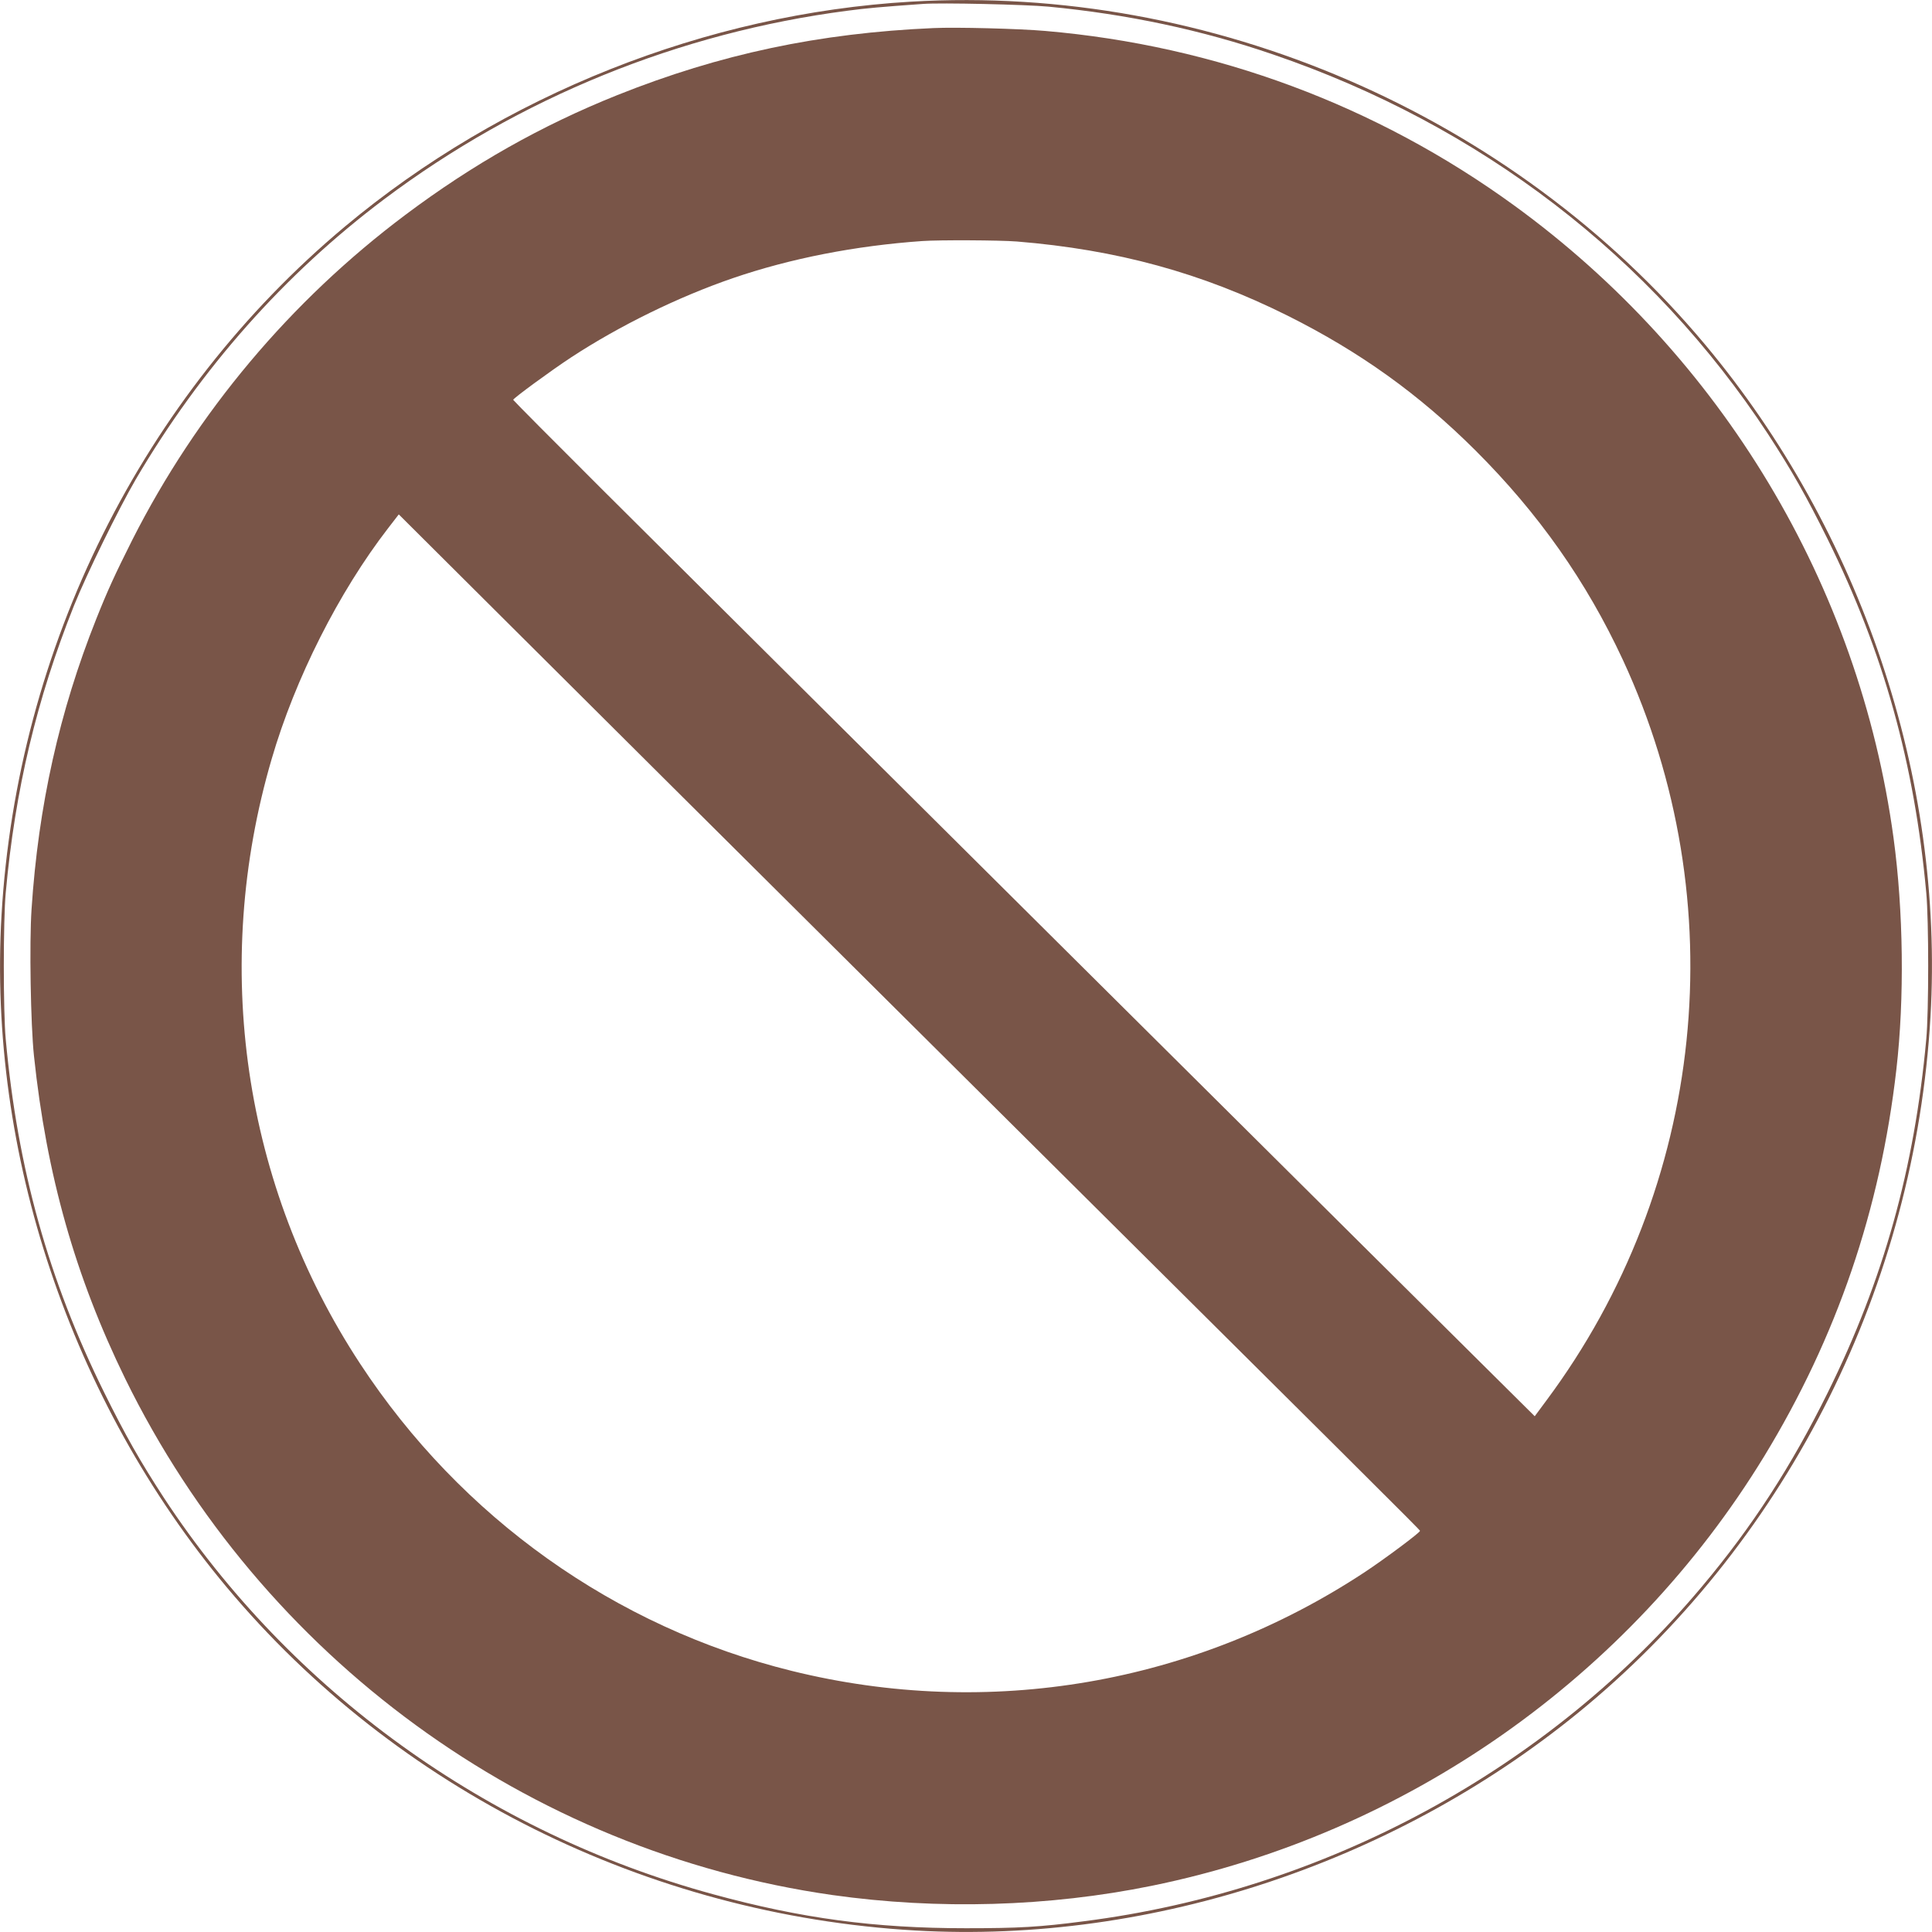 <?xml version="1.0" standalone="no"?>
<!DOCTYPE svg PUBLIC "-//W3C//DTD SVG 20010904//EN"
 "http://www.w3.org/TR/2001/REC-SVG-20010904/DTD/svg10.dtd">
<svg version="1.0" xmlns="http://www.w3.org/2000/svg"
 width="1280pt" height="1280pt" viewBox="0 0 1280 1280"
 preserveAspectRatio="xMidYMid meet">
<g transform="translate(0,1280) scale(0.1,-0.1)"
fill="#795548" stroke="none">
<path d="M6035 12789 c-1356 -80 -2706 -617 -3751 -1491 -1342 -1123 -2171
-2787 -2274 -4562 -91 -1577 459 -3217 1493 -4453 1121 -1340 2787 -2170 4561
-2273 1576 -91 3218 459 4453 1493 1340 1122 2170 2786 2273 4561 91 1578
-459 3217 -1494 4454 -1277 1526 -3274 2388 -5261 2271z m911 -33 c524 -50
1017 -155 1489 -317 1372 -469 2506 -1339 3278 -2514 157 -241 255 -413 397
-700 369 -747 574 -1484 652 -2340 17 -183 17 -787 0 -970 -78 -856 -283
-1593 -652 -2340 -241 -488 -501 -890 -833 -1285 -1015 -1212 -2496 -2015
-4097 -2219 -290 -38 -431 -46 -780 -46 -606 0 -1090 65 -1675 225 -1497 408
-2799 1348 -3638 2625 -157 241 -255 413 -397 700 -369 747 -574 1484 -652
2340 -17 183 -17 787 0 970 62 684 205 1282 452 1902 85 212 296 642 410 838
431 734 985 1359 1645 1855 896 673 1955 1104 3070 1249 129 17 219 25 500 45
116 9 682 -4 831 -18z"/>
<path d="M6185 12614 c-759 -33 -1414 -172 -2095 -444 -502 -201 -957 -458
-1405 -794 -760 -570 -1381 -1309 -1809 -2154 -115 -229 -164 -336 -238 -522
-245 -615 -384 -1239 -429 -1924 -15 -225 -6 -764 16 -971 83 -789 274 -1463
605 -2140 905 -1846 2666 -3132 4684 -3420 701 -99 1433 -78 2116 61 1687 344
3164 1381 4059 2847 480 788 769 1633 875 2562 54 470 47 1050 -19 1535 -228
1673 -1138 3190 -2515 4190 -911 662 -1975 1058 -3105 1155 -170 15 -590 26
-740 19z m552 -1414 c663 -54 1223 -207 1793 -491 478 -239 871 -520 1246
-894 418 -417 735 -868 976 -1387 744 -1606 549 -3489 -507 -4907 l-77 -104
-131 130 c-226 222 -5420 5385 -6044 6007 -326 325 -593 594 -593 597 0 10
248 192 385 282 321 210 709 400 1070 524 382 131 813 215 1255 246 113 8 512
6 627 -3z m-857 -5030 c3234 -3214 3527 -3505 3528 -3512 3 -10 -239 -190
-368 -275 -1125 -741 -2488 -976 -3795 -653 -1170 289 -2190 1015 -2859 2035
-775 1180 -988 2635 -586 4007 155 532 445 1106 771 1528 l71 92 742 -739
c407 -406 1531 -1524 2496 -2483z"/>
</g>
</svg>
